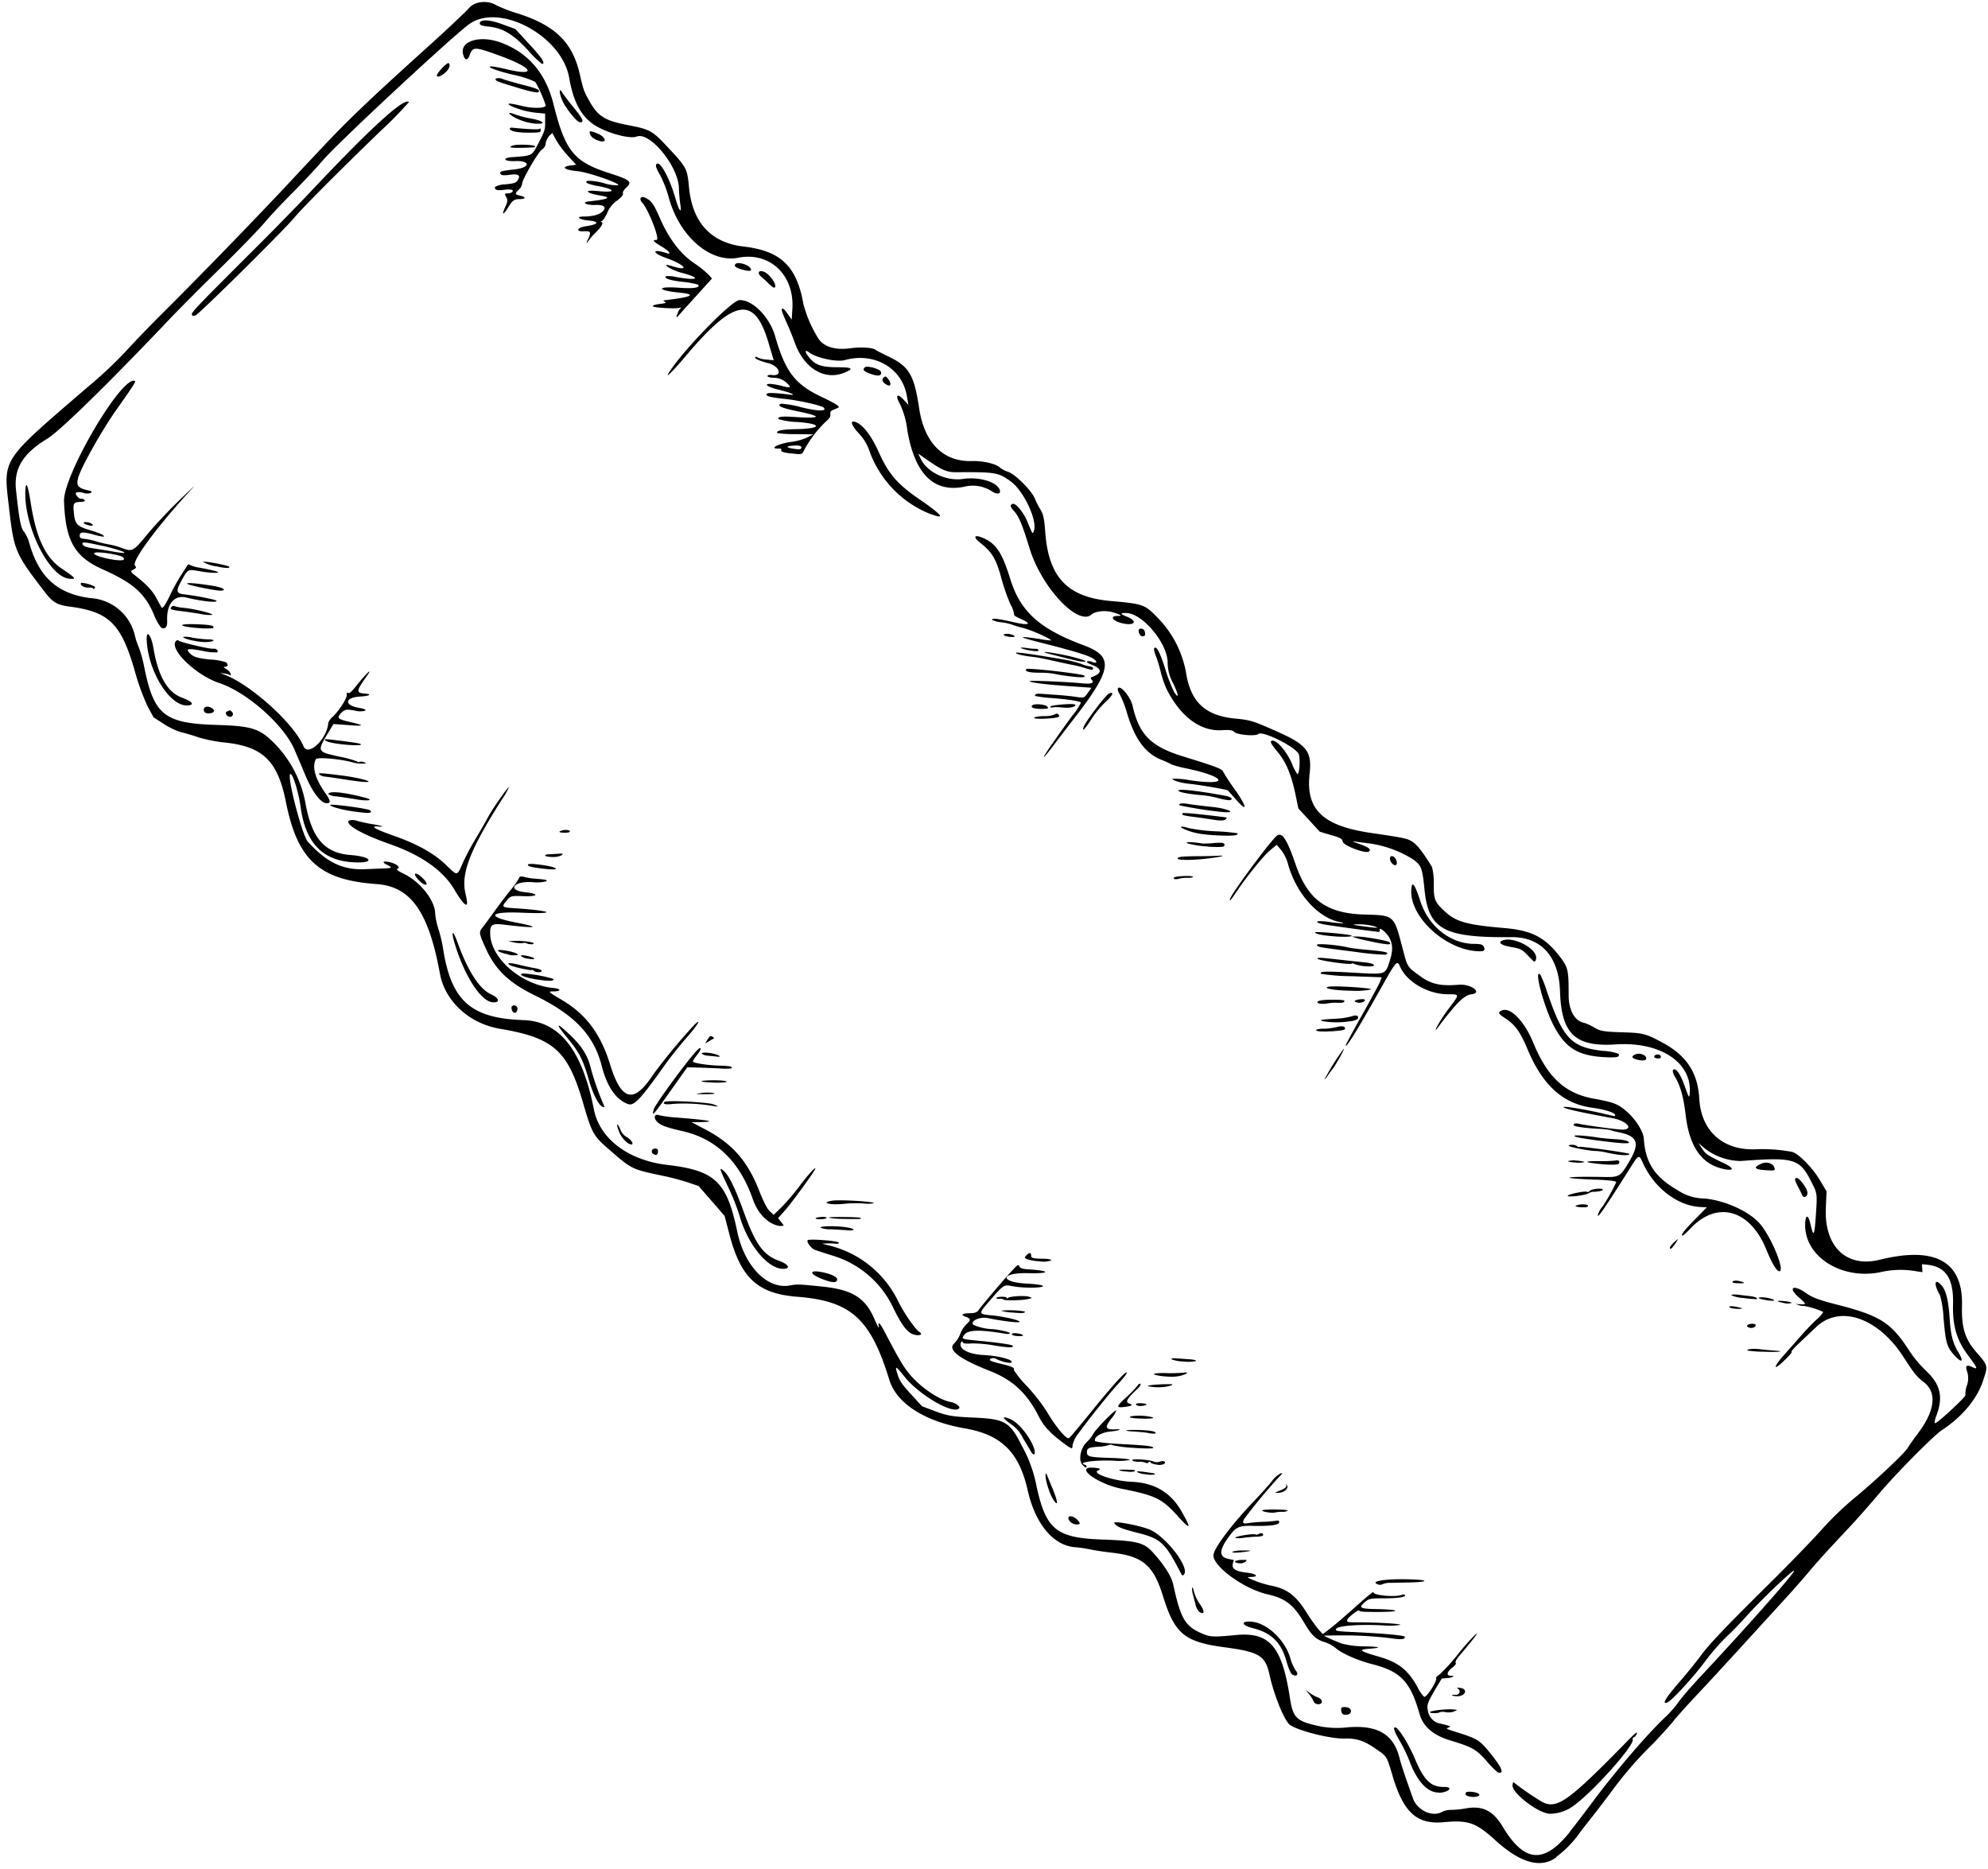 <?xml version="1.0" encoding="UTF-8"?>
<!DOCTYPE svg PUBLIC '-//W3C//DTD SVG 1.0//EN'
          'http://www.w3.org/TR/2001/REC-SVG-20010904/DTD/svg10.dtd'>
<svg height="472.0" preserveAspectRatio="xMidYMid meet" version="1.0" viewBox="-1.7 -0.5 502.1 472.0" width="502.1" xmlns="http://www.w3.org/2000/svg" xmlns:xlink="http://www.w3.org/1999/xlink" zoomAndPan="magnify"
><g data-name="Layer 2"
  ><g
    ><g id="change1_1"
      ><path d="M391.38,468.52c-3.91,2.9-9.1,1.45-15.45-4.34-4.86-4.43-6.81-5.11-13-4.53-6.73.64-10.14-2.43-12.87-11.56-1.54-5.17-1.41-4.95-4-6.77-3.1-2.21-5.06-2.88-8.14-2.79-3.8.12-12.73-2.22-14.1-3.69s-3.79-7.44-4.86-12.32-2.5-5.83-11.1-7c-10.37-1.36-12.84-3.37-15.78-12.81-2.47-8-5.13-10.23-13.07-11.13-1.85-.21-4.26-.57-5.35-.81a31.61,31.61,0,0,0-3.76-.55c-5.54-.38-10.12-5.86-12.05-14.42-2.17-9.61-6.65-14-15.88-15.6-10.14-1.75-17.22-6.3-19.05-12.23-4.75-15.48-9.69-19.93-23.23-21-10-.77-14.28-4.72-17.17-15.77l-1.21-4.65-3.33-3.83L174.74,299l-2.69-.91a63.93,63.93,0,0,0-6.24-1.65c-8.08-1.7-7.84-1.58-13.95-6.9-3.69-3.22-4.09-3.95-6.26-11.42-3.89-13.35-7.44-16.53-21-18.82-7.77-1.31-13.91-6.94-15.19-13.94-2.87-15.65-7.36-22-16-22.61-14.35-1-19.93-6-22.86-20.54C68.47,191.61,64.69,188,55,187a37.69,37.69,0,0,1-6.51-1.28C47,185.2,45,184.62,44,184.39a18.12,18.12,0,0,1-4.34-2.08l-2.57-1.67L35.64,178a58.13,58.13,0,0,1-3.38-9.36C28.87,157,25.82,154,16,152.7c-3.24-.42-4.37-1.07-6.34-3.64-7.55-9.82-7.84-10.5-9.07-21.25-1.46-12.75-2.25-11.52,19.77-30.5a107.55,107.55,0,0,0,9.83-9.21c1.51-1.7,5.74-6.09,9.4-9.75C49.17,68.82,63,54.56,71.39,45.59c1.8-1.94,5.84-6.25,9-9.59,6-6.37,12.12-12.21,26.49-25.15C111.6,6.58,116,2.41,116.7,1.6c1.45-1.78,4.78-2.14,7-.75a37.26,37.26,0,0,0,5.43,2.07c9.35,3,13.74,7.24,15.58,15.21.93,4,1,4.32,2.42,6.83,2.15,3.91,3.93,5,9.68,6.12s6.16,1.29,10.58,6.06,4.47,5,4.94,9.75c.86,8.84,5.56,13.91,13.79,14.87,9.38,1.1,13.38,4.94,15.08,14.45A31.15,31.15,0,0,0,205,85c1.39,2.1,4.32,3,8.22,2.43,2.66-.36,5.74-.13,6.31.48.07.08,1.61.87,3.42,1.75,5,2.42,6.25,4.66,7.5,12.94,1.31,8.76,6.1,13.55,13.32,13.33,2.87-.09,6.24.72,7.17,1.72a6.89,6.89,0,0,0,2,1c1.91.69,6.05,4.89,6.79,6.89a18.16,18.16,0,0,0,1.34,2.62c.71,1.13,1,2.43,1.2,5.42.78,11.61,5.52,16.7,16.48,17.68,8.21.73,8.62.87,11.7,4a26.48,26.48,0,0,1,7.43,14.27c1.2,7.32,4.85,10.69,12.39,11.43,3.9.38,4.51.57,10.79,3.37,7.36,3.28,8.63,5,8,10.62-1,9,3.3,13.11,15.58,14.9,8.89,1.3,9.45,1.43,10.86,2.57,1.09.88,2.56,2.86,4.46,6a14,14,0,0,1,.45,4.26c0,4,.22,4.55,2.72,6.9,2.88,2.7,5.53,3.46,15.05,4.27,7,.6,10.31,2.31,14.16,7.32,2,2.61,2.16,3.32,2.14,9.6,0,3.77,1.49,6.52,3.84,7a11.87,11.87,0,0,1,2.71,1.25c1.5.89,2.45,1,6.78,1.16,5.44.14,6.21.33,10.59,2.73,5.93,3.24,8.71,7.54,9.08,14.05.47,8.14,5.94,13.07,14.17,12.77a40.46,40.46,0,0,1,9.3.66c1.6.42,5.19,4.06,7,7.15l1.67,2.8-.18,4.28c-.41,9.7,5.22,15.09,13.62,13,14-3.47,21.05.43,20.77,11.54-.15,5.64.75,8.51,3.7,11.89s2.88,3.3,1.62,7.13c-1.52,4.6-5.28,9.12-10.4,12.47-2.15,1.42-11.87,11.25-15.94,16.13-2,2.36-5.22,6.05-7.24,8.2-6,6.36-8.82,9.52-10.58,11.65-.91,1.11-3.17,3.67-5,5.7s-6.52,7.13-10.36,11.35-9.36,10.22-12.29,13.33-5.76,6.28-6.3,7-2.95,3.42-5.34,5.91a94.4,94.4,0,0,0-10.56,12.22c-1.92,2.56-4.34,5.69-5.38,7s-2.22,2.8-2.62,3.41a27.07,27.07,0,0,1-5.78,5.87Zm3.39-6.45c1.3-1.63,3.88-5,5.73-7.49,5.95-8,14.25-17.65,18.78-21.82a27.71,27.71,0,0,0,3-3.51c.85-1.17,3.19-3.89,5.21-6.05,11-11.75,22.13-24.26,23.78-26.71,1.48-2.19-8,6.76-12.33,11.65-1.22,1.37-3.29,3.48-4.6,4.69a56.83,56.83,0,0,0-5.42,6.26c-3.16,4.21-8.39,9.88-9.52,10.33-1.44.57-.49-1.05,3-5.09,2-2.29,4.42-5.33,5.47-6.74,2.2-3,6.5-7.49,17.46-18.33,4.34-4.28,10-10.12,12.63-13a79.29,79.29,0,0,1,8.73-8.49c5.3-4.37,12.73-11.36,13.45-12.65.32-.57,1.42-2.13,2.44-3.48,4.44-5.8,5-10.45,1.67-13.06-1.92-1.49-2.41-2.1-5.24-6.47-6.41-9.89-16-13.18-22-7.51l-4.55,4.31c-1.18,1.12-1.92,2-1.65,1.95s-.59,1-1.93,2.26c-3,2.89-2.71,1.54.42-1.92,1-1.14,2.73-3.08,3.8-4.31s2.82-3.07,3.9-4.08a8.35,8.35,0,0,0,1.8-2,20.11,20.11,0,0,0-5.05-1.56c-.11.1-.59,0-1.08-.14l-.87-.32,1.15.07c1.66.1,1.63,0-.37-1.79-2.89-2.53-1.26-3.3,2-.94,1.42,1,3,1.63,7.89,2.88,10.67,2.75,13.41,4.48,17.9,11.35a29,29,0,0,0,4.45,5.37c3.65,3.47,4.33,6.64,2.47,11.46-.34.89-.46,1.66-.27,1.71.47.14,8-6.81,7.68-7.12a5.88,5.88,0,0,1,.36-2.36,5.59,5.59,0,0,0,.12-3.41c-.59-1.63-.24-2,1.28-1.28s1.33.3-1.22-3.14c-2.78-3.77-3.81-7.33-3.67-12.74.16-6.59-1.85-9.56-6.76-10l-1.09-.1.06,1,.07,1-1.35-.18a22.58,22.58,0,0,0-9.41.22c-9.89,1.94-19.2-4.13-18.86-12.3.1-2.43.78-2.31,1.36.24.77,3.34,1,2.91,1.36-2.75.33-5,.32-5.09-1.06-7.83-3.08-6.11-4.28-6.48-18-5.46a15.28,15.28,0,0,1-8.88-3.06l-1.76-1.5.93,1.41c.94,1.45,1.3,1.68,5.65,3.77,2.53,1.21,2.46,1.95-.14,1.41-5.57-1.15-8.7-5.57-9.65-13.64-.52-4.42-1.29-7.26-2.57-9.43-.61-1-.82-1.76-.58-2,.64-.59,1.83,1.07,2.86,4,1.14,3.21,1.21,3.3,1.32,1.8.55-7.67-7.5-12.95-18.64-12.21-10.33.68-13.78-2.61-14.13-13.47-.29-8.73-4.78-13.7-12.31-13.62-16.92.19-20.88-1.95-21.89-11.82-.58-5.72-.8-6.29-2.93-7.83a28.27,28.27,0,0,0-10.91-4c-1.63-.2-3.45-.44-4-.54s-.06.17,1.17.59q3.75,1.27,2.57,2c-.93.56-6.38-1.51-6.56-2.5-.14-.72-.56-1-3-1.68l-2.81-.84-2.7-2.94-2.71-2.94-.64-3.12c-1.11-5.38-2.41-8.54-4.64-11.2-1.39-1.66-1.85-2.43-1.6-2.66.92-.85,3.79,2.25,5.3,5.75a10.64,10.64,0,0,0,1.34,2.57c.56,0,.79-4.3.27-5.18-1.13-1.93-9.24-5.89-10.16-4.95-.65.65-5.62.18-6.12-.58-.25-.38-1.23-.51-2.86-.39-5,.36-9.57-2.58-13.08-8.41-1.4-2.33-1.93-3.71-2.93-7.68a30.25,30.25,0,0,0-1-3c-.3-.76-.42-1.5-.26-1.65.59-.54,1.42,1.07,2.81,5.41a38,38,0,0,0,2.2,5.7c1.31,2,1.12.62-.28-2.26a10.91,10.91,0,0,1-1.37-5.33c-.12-4.83-6.28-12.19-10.34-12.36-1.71-.07-1.72.21,0,.89,2.92,1.17,2.07,2.44-1.13,1.69-2.61-.62-3.27-1.94-.92-1.85,1.13,0,.17-.5-1.78-1-1.71-.45-4.12-.15-5,.61-3.37,3.1-12.66-6.76-15.68-16.64-1.91-6.22-2.72-8.13-4.06-9.6-.89-1-.95-1.38-.23-1.66s2.66,2,3.65,4.32c1.45,3.5,1.39,3.42,1.73,2.45.91-2.6-2.62-10.12-5.84-12.43s-3.79-2.4-13.88-2.34c-2.34,0-3.59-.54-7.67-3.41l-1.86-1.3.77,1.53c1.65,3.26,6.45,5.48,10.54,4.88s8.49.72,9.26,2.67c.45,1.13-.54,1.36-1.94.46a8.79,8.79,0,0,0-7-1.16q-11.56,2.32-14.37-14.33a21.09,21.09,0,0,0-1.81-6.48c-1.31-2.27-.78-3,.9-1.15l1.2,1.29-.42-2.37c-1.25-7-8.27-11-15.63-8.95-2,.56-7.08-.5-9-1.91-1.33-1-1.15,0,.28,1.6s3,2.12,6.88,2.12,4.16.39,1.63,1.4c-4.94,2-10.09-1.14-12.39-7.46-.48-1.31-1.19-3.09-1.58-4-1.69-3.75-2-4.67-1.65-4.74s.84.57,1.4,1.36l1,1.43.16-2.66C199,69,192.77,63,184.72,64.59c-7,1.36-14.8-5.36-17.48-15.12A30.29,30.29,0,0,0,165.17,44c-1.22-2.15-1.42-2.75-1-3.11.86-.8,3.27,3.64,4.7,8.63.93,3.26,1.68,4.21,1.25,1.58a40,40,0,0,1-.35-4.12c-.17-5.55-7.35-14.28-10.66-13-1.93.77-8.66-1.25-11.4-3.42-3-2.34-4.7-5.88-5.66-11.46C140.22,8.69,124.81.24,117,5.45,113.4,7.88,83.85,35.33,79.93,39.9c-1.79,2.09-5.15,5.67-7.47,8s-5.52,5.67-7.1,7.55-6.8,7.25-11.58,11.93-10.4,10.34-12.5,12.55c-15.45,16.28-27.87,28.42-31,30.33-6.19,3.75-8.51,7.53-7.94,12.93.79,7.44,1.22,9.67,2,10.55a8.52,8.52,0,0,1,1.34,2.82c2.44,8.76,7.22,13,15.69,14a12.24,12.24,0,0,1,11,9.44,18.69,18.69,0,0,0,1,3,33.31,33.31,0,0,1,1.41,5.22c2.42,11.82,5.09,13.94,18.05,14.34,9,.27,10.95.88,14.56,4.44a29,29,0,0,1,8.14,15.78c1.66,8.58,4.85,12.15,11.35,12.64,5.42.42,6.2,2.1.85,1.84-7.93-.37-12.27-4.86-13.51-14-.49-3.61-1.93-8.29-2.56-8.31-1.08-.05,2.91,15.47,4.4,17.11,4.73,5.22,8.78,7.17,14.43,6.94l5.19-.22c1.67-.06,1.72-.22.27-.94s-.66-1,1-.56,2.52,1.29,1.74,1.6c-.41.17,0,.5,1.83,1.4,4,2,7.6,6.62,7.68,9.79a17.53,17.53,0,0,0,.85,4.07A37.1,37.1,0,0,1,110.2,239c2.07,13.29,7,17.65,20.36,18.11,9.09.31,14.8,7.58,17.74,22.56,1.45,7.39,8.67,12.85,18.51,14,12.12,1.42,15.05,4.2,17.69,16.82,1.85,8.82,7.6,14.69,13.33,13.62,1.81-.34,2.16-.33,8.06.28,7.67.79,10.87,2.76,13.23,8.13,1,2.28,1.27,2.72,1.09,1.76-.21-1.16.37-.63,1.36,1.25,4.19,8,5.22,9.68,7.17,11.79,2.77,3,7,5.74,9.55,6.2,1.43.26,2.71,1.22,2.21,1.67-1.62,1.5-10.08-3.46-13.72-8-2.3-2.89-2.57-3-1.72-.41.49,1.5,1.09,2.36,3.36,4.84l2.75,3,3.45,1.3c2.94,1.1,4.34,1.33,9.39,1.55,8.08.35,9.29,1,12.33,7.06A34.12,34.12,0,0,1,260.13,375c2.37,10.71,5,12.85,16.27,13.26,9,.33,10.76.75,13,3.18,2.88,3.16,4.77,6.12,5.22,8.2,1.9,8.73,3,10.58,7.46,12.45,1.95.81,2.73.84,8.41.3,8.43-.81,11.6,2.87,13.58,15.78.81,5.25,1.62,6,7.81,7.32a23.52,23.52,0,0,0,6.44.24c7.87-.74,12,1.67,13.49,7.86.24,1,1,3.35,1.63,5.15s1.41,4,1.69,4.8c1,3,4.76,4.88,7.26,3.57a5.16,5.16,0,0,1,2.33-.57,22.45,22.45,0,0,0,3.9-.39c4.14-.71,6.8.62,9.18,4.59,5.49,9.15,10.45,9.56,17,1.37Zm.37-6.15a10.13,10.13,0,0,1-5.54,1.6c-3-.27-9.46-5.26-9.29-7.18.05-.54.18-.89.28-.77a66.65,66.65,0,0,0,7.43,5.09c3.66,1.68,6.62-.47,21.33-15.52,1.95-2,2.53-2.46,2.37-1.89a1.58,1.58,0,0,1-.72.95c-.28.11-.44.36-.35.55C411.29,440.18,399.79,452.93,395.14,455.92Zm96.8-114.14c-1.92-2.08-2.24-3.19-2.77-9.5a26.11,26.11,0,0,0-.89-5.7c-1.65-2.81-1.41-4.46.37-2.52,1.14,1.25,1.78,3.87,2.08,8.53.27,4.08.76,6,2.13,8.29,1.5,2.5,1,3-.92.9ZM370,453.27c-1.31-.21-1.67-.44-1.53-1s2.84-.3,3.4.31c.38.41-.8.83-1.87.66Zm6.6-6.19a21.39,21.39,0,0,1-2.79-2.82c-2.73-3.06-3.55-3.52-9.36-5.3-4.21-1.29-6.71-3.46-7.61-6.62-2.31-8.11-4.73-10.7-11.69-12.52-4-1-8-2.8-9.54-4.17a9.09,9.09,0,0,0-2.91-1.53c-2.1-.65-3.16-1.67-5.11-5-2.62-4.4-4.68-6-9.13-7-6-1.37-14-7.18-13.68-10,.18-1.77,4.81-7.88,10.36-13.68,1.48-1.54,3.41-3.69,4.3-4.77a6.72,6.72,0,0,1,2.32-2.11c.55-.12.5,0-.25.73a137.53,137.53,0,0,0-9,10.82c-.51,1.05-.26,1.26,1.17,1a34.21,34.21,0,0,1,3.69-.31,26.15,26.15,0,0,0,3.26-.27c.54-.12.75,0,.74.39,0,.68-2.22,1-6.62.9-3.5-.07-4.23.25-5.93,2.54-2.67,3.58-2.74,5.28-.25,5.81l1.35.28-.24.86c-.37,1.34.66,2,3.45,2.32,2.44.25,3.31,1.07,1.15,1.09-.54,0-.89.09-.8.19a26.51,26.51,0,0,0,5.57,1.95c4.24.79,6.5,2.46,9.22,6.81a42.88,42.88,0,0,0,3,4.25l1.11,1.24,1.92-1.45c1.06-.8,4-3.34,6.58-5.65,2.72-2.45,4.52-3.9,4.32-3.48-.35.75,5.48,1.31,7.06.69a.88.88,0,0,1,.88,0c.48.51-1.84.87-5.49.85-3.19,0-3.64.07-4.69,1-1.61,1.46-1.23,1.65,3.58,1.73,2.31.05,4.18.23,4.18.41s-1.74.37-7.21.28c-1.07,0-1.94-.15-1.93-.3,0-.49-2.79,1.64-3,2.28s.18.65,2.18.66c5.42,0,11.53.37,11.21.65a18.17,18.17,0,0,1-4.53.11c-6-.28-11,.09-11.64.85-.44.53.14.66,3.93.83,8,.37,13.3.85,13.38,1.22.12.66-.92.77-3.59.35a101.36,101.36,0,0,0-13.76-.7c-1.53,0-2.9.06-3,.05-.37,0,2.46,1.25,4.39,2a23.12,23.12,0,0,0,5.62.71c4.15.07,4.78.35,1.35.6-2.93.21-2.47.59,2.41,2s7.33,3.27,9.76,7.65A9.22,9.22,0,0,0,358,428c.66.18,3.43-4.21,3-4.71-.11-.13.27-.53.84-.91a44.72,44.72,0,0,0,4.69-5.15,54.82,54.82,0,0,1,4.54-5.1c.79-.56-.72,1.42-4.39,5.75-.57.68-.89,1.35-.72,1.54s-.09.63-.91,1.25c-1.38,1.05-1.5,2.08-.22,2,.42,0,.64.06.48.22a3.82,3.82,0,0,1-1.58.38l-1.29.11L361,425.74c-2.19,3.78-2.36,4.25-2.07,5.72a3.87,3.87,0,0,0,2.58,3.16c3.09.71,3.39.84,2.72,1.1-.84.34-1,.27,2.7,1.43,4.5,1.44,5.18,1.89,7.76,5.08,3,3.7,3.64,5.33,1.93,4.85Zm-14.89,5.08c-2.86.07-5.48-2.76-7.45-8a36.13,36.13,0,0,0-2.15-4.54c-1.76-3-2.12-4.13-1.29-3.86s3.3,4.22,4.89,8c2.3,5.41,4,7,7.32,7a2.46,2.46,0,0,1,1.25.22c.48.52-1,1.21-2.57,1.25Zm3.69-20.4a4.73,4.73,0,0,1-2,.11,2.87,2.87,0,0,0-1.43,0c-.4.33-2.54.34-2.52,0s3.82-.84,5.68-.7c1.42.11,1.43.13.26.57Zm.7-3.92c-1.37-.1-1.46-.41-.1-.36a.84.84,0,0,0,.43-1.61c-.32-.17-.05-.23.61-.14C369.26,426,368.38,428,366.09,427.84Zm77.61-87a28,28,0,0,1-4.05-.29c-.34-.36,1.45-.55,3.17-.33,1,.13,2.56.27,3.47.33C449.57,340.74,447.53,341,443.7,340.84ZM338.1,432.53a.91.91,0,0,1-1-.82c-.25-1,0-1.2,1.16-1.1,1.75.16,1.62,2-.14,1.92Zm110.74-104c-2.19-.39-2-.69.32-.44,1,.1,1.74.31,1.58.46a3.71,3.71,0,0,1-1.9,0Zm-8.43,6.3c-1.13-.15-1.15-.82,0-1a1.93,1.93,0,0,1,1.24.12C442,334.37,441.19,334.93,440.41,334.83Zm4.13-7c-2-.3-2.67-.66-1.46-.72s3.31.46,3.3.76c0,.14-.84.12-1.84,0Zm-113.64,102A1.3,1.3,0,0,1,330,429a8,8,0,0,0-1.11-1.74l-.82-1,1.06.78a9.57,9.57,0,0,0,1.93,1.07c1.58.54,1.41,2-.2,1.72ZM438.72,327.28a8.49,8.49,0,0,1-3.17-.71c0-.17.77-.23,1.7-.12l3.05.36c1.26.15,2,.48,1.71.76a23.59,23.59,0,0,1-3.29-.29ZM436.8,330c-1.32-.06-2.26-.48-1.43-.64.49-.09,3.09.43,2.92.59a5.76,5.76,0,0,1-1.49.05Zm10.73-9.53c-.65-.19-1.81-2.2-3.12-5.43-4.08-10.05-12.3-12.43-19-5.48-1.75,1.82-2.31,2.25-2.3,1.8s1.28-1.89,3.14-3.78l3.14-3.2-1.61-.08c-5.65-.27-11.46-4.62-14.37-10.76-1.29-2.73-1-2.88-4.16,2.13-4.54,7.18-7,10.88-7.32,10.87s.51-1.76,1.07-2.28a48.44,48.44,0,0,0,3.48-6.17c.12-.36-1.71-.59-5.95-.73-3.36-.12-6-.33-5.85-.47s2.37-.29,8.7-.17c3.94.07,4.16-.07,6.51-4.08,2.58-4.39,2-6.18-2.38-7.13a21.2,21.2,0,0,1-2.61-.67,25.35,25.35,0,0,0-3.16-.3c-3.26-.19-5.62-.53-5.93-.86s.32-.63,1.25-.4c1.38.34,8.15,1.28,10.53,1.46,3.61.27,1.87-2.16-2.07-2.88-8.06-1.47-12.15-2.39-12.32-2.76s5.51.54,10.48,1.72c2.7.64,2.55.63,2.56.28,0-.59-2.53-1.42-5.75-1.86-7.46-1-12.6-5.68-16.45-14.92-1.73-4.16-3.06-6-5.34-7.52-2.05-1.34-2.19-1.6-1.11-2.11,2.14-1,5.7,2.63,7.95,8.1,3.62,8.78,8,12.82,15.28,14.15,5.07.92,6.14,1.34,8.34,3.25s4.2,5,4.32,6.88c.4,6.07,2.76,9.67,8.55,13a12.25,12.25,0,0,0,6.63,2.08c5,.4,11.1,3.08,13.93,6.15C445.69,311.72,449.48,321.05,447.53,320.51Zm-93.09,78.64-5,.1a4.36,4.36,0,0,0-2,.37,1.48,1.48,0,0,1-1.3-.05c-2-.85,3.29-1.48,9.62-1.14,3.61.19,2.8.62-1.34.72Zm82.94-75.57c-1.4,0-1.77-.15-1.35-.53a3,3,0,0,1,1.58,0C439.22,323.43,439.15,323.59,437.38,323.58Zm-112.6,98.9c-.47-.27-1-1.45-1.63-3.64-1.34-4.65-3.82-7-8.55-8.18-2.8-.69-2.93-1.83-.18-1.6,3.84.32,8.37,4.55,9.73,9.08a11.53,11.53,0,0,0,1.44,3.3c.8.87.22,1.62-.81,1Zm128.7-121.15c-.2-.44-.7-1.43-1.11-2.21-.9-1.7-.93-2.28-.1-2.05.66.18,2.16,2.21,2.48,3.34S453.93,302.33,453.48,301.33Zm-9-6.28c-3.1-.15-3.53-.69-1.3-1.66,1.34-.58,2.9-.11,3.27,1,.25.74.13.78-2,.68Zm-24.43,19.62c0-.23.45-.88,1.09-1.44,1.1-1,1.13-1,.54-.06C420.78,314.59,420.17,315.15,420.07,314.67ZM301.24,406.6a4,4,0,0,1-1-1.94c-.22-.84-.52-2-.68-2.63a4.23,4.23,0,0,1-.16-1.58c.08-.26.28.2.46,1a10.79,10.79,0,0,0,1.53,3.2c1.22,1.71,1.16,2.73-.12,1.92Zm10.19-12.32c-1.89-.17-1.47-.8.58-.87,1.24,0,1.35,0,.87.45a2.16,2.16,0,0,1-1.45.42Zm1-2.87c-2,.26-3.16.22-2.81-.08a8.33,8.33,0,0,1,2.47-.29C314.64,391,314.76,391.11,312.47,391.41Zm3.16-3.85c-.78,0-2.28.15-3.35.29s-1.94.12-1.93-.05c0-.36,4.8-1.11,5.08-.8.11.11.49.05.86-.15s.8-.23.95-.06c.44.47-.1.73-1.61.77Zm6.6-6.29a8,8,0,0,0-1.82.17c-.89.23-3.6-.23-3.24-.55s6.74-.24,6.39.1A2.17,2.17,0,0,1,322.23,381.27Zm-.93-4.78c-1,0-1.08,0-.49-.25,2.07-.82,2.6-1.2,2.37-1.7-.14-.3-.08-.3.17,0,.58.76-.61,1.88-2.05,1.93Zm76.22-72.14c-.84-.05-1.4-.21-1.24-.36a4.62,4.62,0,0,1,3-.2c.43.46-.19.66-1.73.56Zm4.54-4a8.07,8.07,0,0,1-1.38.11,2.72,2.72,0,0,0-1.14.39c-1,.54-5.26,1.05-5.25.63s4.61-1.32,4.89-1c.11.12.43,0,.72-.27.57-.53,3.27-.77,3.25-.29,0,.16-.5.36-1.09.45ZM296.55,396.79c-4-7.76-5-8.72-11.14-10.26-3.92-1-5.14-1.5-5.67-2.43-.36-.64,6,.53,8.79,1.6,4,1.56,10.21,9.48,8.85,11.32-.34.47-.49.43-.83-.23ZM402.82,293.48c-4.63-.44-4.83-.8-.41-.77a32.34,32.34,0,0,0,3.88-.14c.89-.19,1.27.2.82.84C406.94,293.65,405,293.68,402.82,293.48Zm5.06-2.3a29.25,29.25,0,0,1-3.59-.58,15.74,15.74,0,0,0-3.06-.45c-1.37,0-6.36-.93-6.69-1.28-.13-.15.21-.27.76-.27a2.12,2.12,0,0,1,1.33.35c.19.2.44.27.57.15s8.42.93,12,1.62c1.35.25.42.58-1.31.46Zm-3.52-3.36c-6.19-.77-8.42-1.16-8.4-1.47s3.33,0,6,.42c.9.14,2.93.33,4.52.42,1.81.11,3,.39,3.23.75S408.48,288.33,404.36,287.82ZM295.84,382.43c-4.14-4.54-5.62-5.26-14.36-7-6.15-1.25-12-5.69-6.93-5.29,1.53.12,1.92.36,1.12.68-1.86.73,3.89,2.68,8.51,2.88,5.68.24,9.82,2.7,12.51,7.42,2.6,4.55,2.38,4.89-.85,1.34Zm100.32-89.36c-1.13-.06-1.93-.23-1.78-.37a5.93,5.93,0,0,1,2.29-.1c1.1.09,1.9.26,1.78.37A7.06,7.06,0,0,1,396.16,293.07Zm20.65-26.3c-.4-.06-.72-.24-.72-.41,0-.54,1.13-.79,1.53-.35s.11.88-.81.76Zm-4.52.43c-1.51-.29-2-.67-1.51-1.14a2.49,2.49,0,0,1,3,.08C414.55,267,413.91,267.51,412.29,267.2Zm-9.15-.76c-6.35-.43-9.38-2.31-12.26-7.61-2.6-4.8-5.37-15.16-3.51-13.14a28.58,28.58,0,0,1,1.62,4.14c4.1,12,6.12,14.17,14.32,15.06a12.52,12.52,0,0,1,3.79.74c.39.87-.47,1-4,.81ZM287.57,371.77a4.66,4.66,0,0,1-2.12-.57c0-.24.61-.19,3.94.29.45.07.71.23.57.35A6.37,6.37,0,0,1,287.57,371.77Zm2.87-2.42c-.81-.1-1.51-.36-1.55-.57s-.27-.22-.5,0-.53.27-.66.13a4.4,4.4,0,0,0-1.86-.27c-.89,0-1.61-.2-1.6-.42,0-.43,4.51-.11,5.44.39a2.25,2.25,0,0,0,1.5,0c1-.34,1.71,0,1.09.59a3.21,3.21,0,0,1-1.86.16Zm-20.84,15c-1.44-.37-2.08-2.2-.67-1.92,1,.19,2.37,1.57,2,1.93a2,2,0,0,1-1.3,0Zm13.21-13.23c-2.44-.26-2.44-.56,0-.49,2.2.06,2.34.1,2,.45a5,5,0,0,1-2,0Zm1.91-6a31.38,31.38,0,0,1-5.38-.66.89.89,0,0,0-.88-.07,9,9,0,0,1-2.64.43c-2.53.18-3,.4-3,1.38,0,1.14.54,1.29,5.88,1.46,2.91.09,5.14.32,4.94.51a14.42,14.42,0,0,1-4.09.19c-5.09-.2-9.38.45-7.12,1.08a.44.44,0,0,1,.27.54c-.08.25-.48,0-1-.55-1.12-1.22-.5-4.32,1.18-5.87a8.16,8.16,0,0,0,1.5-1.9c.63-1.27,6-6.73,5.82-5.88a6.81,6.81,0,0,1-1.09,1.81c-1.93,2.41-1.71,3,1.06,2.85,1.86-.09.62.37-1.53.57s-4.14,1.42-3.77,2.36c.1.25,2.85.6,6.12.77,6.9.35,8.6.55,8.59,1,0,.18-2.17.18-4.81,0Zm3.78-3.73a36.34,36.34,0,0,0-3.67-.38c-3.21-.16-2.57-.48.81-.4,3.09.07,4.58.34,4.56.82,0,.14-.77.12-1.7,0Zm-2-3.66c-3.15-.06-3.93-.56-1.12-.72,1.75-.1,4.52.32,4.19.62A15.35,15.35,0,0,1,286.54,357.72Zm-22.25,20.34c-.88-1.38-2-5-1.87-6.06.05-.38.16-.53.23-.33s.77,1.89,1.53,3.73c1.43,3.44,1.48,4.81.11,2.66Zm31.34-31c-1.79.3-6.28-.23-5.79-.68a16.36,16.36,0,0,1,3.29-.13,39.13,39.13,0,0,0,4.19-.13c.71-.11,1,0,.7.22a7.1,7.1,0,0,1-2.39.72Zm-2.6,2.58a12.81,12.81,0,0,1-4.71-.09c-.65-.23,3-.56,5.58-.51C294.87,349,294.31,349.43,293,349.63Zm4.28-6.34a9,9,0,0,1-3.09-.55c-.18-.19.36-.3,1.19-.24l3.42.24c1,.07,1.75.27,1.56.44a9,9,0,0,1-3.08.11Zm-10.79,11.25c-.59,0-1.16-.13-1.27-.36s.4-.4,1.36-.34C288.31,353.94,288.24,354.43,286.52,354.54Zm-4,.21c-2.39.3-2.36,0,.29-2.44a28.4,28.4,0,0,0,2.83-2.92c.27-.43.57-.6.74-.42s-.25.79-1.05,1.52c-2.28,2.11-2.82,3.06-1.91,3.37,1.17.41.93.65-.9.89ZM268.39,365c-4.51-3.21-6.3-5-7.74-7.82-3-5.94-6.64-9.26-12.47-11.53-7.61-3-10.62-5.29-8.89-6.89a6.92,6.92,0,0,0,1.54-2.42,7.16,7.16,0,0,1,1.6-2.48c1.13-1,1.08-1.39-.25-1.85s-.88-.85,1-.89c1.37,0,1.92-.23,2.31-.83.63-.95,5.71-6.95,8.19-9.66,1.65-1.8,1.84-1.92,2.07-1.35s1,.68,2.62.79c5.42.36,5.13,1.09-.37.94-7-.19-7.39,2.26-.4,2.63,2.34.12,4.2.41,4.14.64-.14.51-5.27.53-7.81,0-2.11-.41-2.13-.4-5.76,3.8-2.8,3.24-2.8,3.26.59,3.58,3,.28,7.09,1.22,7.07,1.63s-5.36-.35-8-.93c-2-.45-4.59.73-3.71,1.69a13.32,13.32,0,0,0,4.49,1.08c1.41,0,4.76.76,4.75,1s-.53.28-1.17.17c-6.71-1.11-9.5-1-10.4.35-.68,1-.68,1,3.41,1.4,4.67.42,8.54,1,8.78,1.22.58.62-.71.62-4.52,0a30.85,30.85,0,0,0-6-.51c-1.05.12-1.92,0-2-.28s-.28-.3-.43,0c-.78,1.57,1.71,3,5.71,3.2,3.79.22,7.27,1.11,7.08,1.81-.13.45-2.61-.1-4.07-.9a1.44,1.44,0,0,0-1.2,0c-.74.4,0,.71,3.42,1.53,1.9.44,2.79.94,2.37,1.32a26.45,26.45,0,0,0,3.32,4.09,47.36,47.36,0,0,1,4.92,6.26c2.51,4.25,5.17,7.4,5.76,6.83s1.82-2,7-8.38c4.59-5.59,7.25-8.46,7.55-8.14.13.14-.81,1.39-2.09,2.76-2.16,2.32-7.27,8.69-10.26,12.79a7.47,7.47,0,0,0-1.34,2.76c-.08,1-.09,1-.77.52Zm-9.66,1.11c-.3-.48-1.18-2-2-3.33a9,9,0,0,0-3.19-3.71c-2.25-1.61-2.25-2.14,0-1.17,2,.85,4.85,4.39,5.86,7.16.58,1.61.11,2.33-.7,1.05ZM385.62,242.22c-.12-.1-.86-.84-1.65-1.65-1.27-1.32-1.72-1.53-4.05-1.93-2.72-.47-3.55-1.29-1.77-1.76,2.78-.71,8,2.09,8.13,4.36,0,.77-.3,1.27-.66,1Zm-24.43,16.6a38.81,38.81,0,0,1,2.9-4.47c3-4,3-3.73-.38-3.78-4.84-.09-10-3.1-11.72-6.79-.87-1.93-.83-2-5.33,6-5.59,9.93-8.19,14.13-8.51,13.78-.07-.08,1.78-3.52,4.11-7.65s4.41-8,4.63-8.57l.39-1.05-7.5-.27a52.69,52.69,0,0,1-7.81-.6c-.59-.64,1.16-.7,8.38-.28,8.09.47,7.83.56,9-3.14.75-2.36.73-4-.08-5.57-.73-1.4-2.68-3-2.5-2.11.07.36-.06.54-.37.5-3.26-.36-12.75-1.67-13.85-1.91-2.74-.6-1.76-1.06,1.31-.61,3.29.48,4.95.46,2.63,0-5.41-1.14-10.77-7.17-12.84-14.45a10.21,10.21,0,0,0-1.8-3.73l-1.1-1.28-1.69,1.4c-1.64,1.36-5.9,6.62-8.46,10.45-1.47,2.18-1.89,2.64-1.62,1.77.42-1.39,9.72-14,11.67-15.78,1.37-1.29,2.6.5,4.86,7.06,3.11,9,7.79,12.44,17.5,12.71,7.4.2,7.34.15,9.43,8.14,1.39,5.33,1.2,5,4.78,7.58,2.65,1.88,5,2.37,9.54,2,3.1-.24,6.09,2.05,3.16,2.42-1.85.23-3.79,2.17-8.67,8.65-.46.61-.47.53-.06-.44Zm-16.14-25.5a16.71,16.71,0,0,0-3.5-.41c-2.33,0-1.63.17,2.3.67,2.61.33,2.93.27,1.2-.26Zm26,6.36C363,239,354.46,231,354.73,224.35c.11-2.63.86-1.75,2.28,2.66,2.07,6.44,7.63,10.84,13.71,10.85,1.53,0,2.08.17,2.34.72.48,1,0,1.28-2,1.1ZM332.87,272a58.73,58.73,0,0,1,4.81-7.66c.29,0-1.82,3.8-2.88,5.19-.4.51-1,1.33-1.32,1.83s-.61.78-.61.64Zm-77.55,64.88a3.26,3.26,0,0,1-1.34-.27c-.39-.42.35-.57,1.62-.33,1.59.31,1.4.73-.28.6ZM339,257.43a21.21,21.21,0,0,1-6.66-.06c-.94-.32-.57-.39,3.61-.64a17.35,17.35,0,0,0,3.8-.6c1.17-.42,1.86-.08,1.43.71a5.17,5.17,0,0,1-2.18.59Zm-4.3,2.48c-2.9.19-4.37,0-3.89-.4a6,6,0,0,1,1.94-.23,15.63,15.63,0,0,0,3.2-.43c.83-.23,1.67-.24,1.87,0,.61.66,0,.86-3.12,1.08Zm6.76-7.2c-.55-.05-1-.23-1-.4,0-.35,2.2-.68,2.5-.37s-.55.86-1.52.77Zm-87.51,78.23a10.68,10.68,0,0,1-2.83-.47,24.4,24.4,0,0,1,5.93.2C257.42,331.1,256.52,331.18,253.92,330.94Zm86-81.26c-4.27,0-7.81-.6-6.13-1,1.28-.32,11.2.3,10.78.68a18.61,18.61,0,0,1-4.65.34Zm-82,77.87c-1.41.34-5.87.44-6.15.13a1.54,1.54,0,0,0-1.06-.2c-.43,0-.79,0-.78-.19s.6-.3,1.32-.32,1.3.1,1.29.29.15.19.34,0c.47-.43,4.28-.65,5.27-.3s.87.32-.23.58Zm78.45-74.8a11.73,11.73,0,0,0-2.9.15c-2,.34-3.42-.3-1.72-.74,1.14-.29,5.68-.26,6,0s-.27.7-1.34.55Zm6.95-9.24a10.13,10.13,0,0,1-2.84-.52c-.34-.2-.73-.26-.86-.14-.37.35-8.35-.8-8.54-1.23s.58-.32,6.95.38c1.57.18,3.82.41,5,.53C345.91,242.83,346.19,243.72,343.31,243.51Zm4.9-2.92a62.87,62.87,0,0,1-7.41-.69c-9.64-1.22-9.63-1.22-9.94-1.75s5.55,0,8,.63c.55.14,2.71.4,4.8.59,4.73.42,5.76.7,4.52,1.22Zm-87.1,77.46c-2-.11-3.63-.49-4-.91-.08-.08.16-.43.53-.78.73-.67,1.1-.53,1.06.39,0,.41.72.58,2.7.61,1.58,0,2.55.21,2.31.44A5.58,5.58,0,0,1,261.11,318.05Zm84.29-80.62c-2-.4-4.13-.88-4.69-1.08l-1-.35h1.36c1.85,0,7.76,1.06,8.13,1.45.63.68-.25.68-3.79,0ZM229.32,336.55c-1.68-.26-3.35-2.4-5.62-7.23a24.83,24.83,0,0,0-15.18-12.76c-1.94-.61-3.92-1.26-4.42-1.44-.92-.34-2.2-2.08-1.79-2.45s7.91.17,7.89.68c0,.18-.44.28-1,.21a16.1,16.1,0,0,0-2.12-.06l-1.15.06,1.49.39a26.32,26.32,0,0,1,17.65,14c1.46,3,4.37,7.23,5.44,7.91.9.58.27,1-1.22.72ZM336,236c-3.37-.21-5.56-.63-5.55-1.06,0-.23,6.07.24,8.46.64,1.91.33,0,.61-2.91.42Zm13.82-18.57c-.72-.79-.58-1.93.22-1.7s1.34,1.72.91,2.12C350.68,218.11,350.29,218,349.82,217.45ZM206.66,322.75c-4.21-1.47-4.33-2.83-.17-1.87,2.63.61,3.81,1.48,3,2.22-.34.31-1.27.2-2.83-.35Zm5.57-12.58c-.75-.06-2.58-.17-4.06-.24a6.51,6.51,0,0,1-2.68-.42c0-.41,3.58-.48,6.35-.12,2.49.33,2.81,1,.39.78Zm-.56-2.86c-2.2,0-4-.2-4-.37s7.77-.16,8,.13-.1.3-4.05.24Zm4.64-3.91a30.09,30.09,0,0,0-4.66.08c-3.63.41-6.36-.25-3.21-.77,1.93-.32,11,.23,10.51.64A8.22,8.22,0,0,1,216.31,303.4Zm-20.26,16.51c-3.85,0-8.87-6.12-10.93-13.29a56.77,56.77,0,0,0-2.64-6.78c-2.53-5.33-2.67-5.82-1.34-4.61s2.88,4.41,5.09,10.54c2.86,7.89,4.89,10.7,8.74,12.08,2.55.92,3.15,2.07,1.08,2.06ZM303.78,216.24c-3.86.51-8.08.55-8.06.08s1-.57,5.41-.61c2,0,4.21-.07,4.86-.11,2.19-.13.91.24-2.21.64Zm-98.12,91.15c-1.81.06-1.79-.45,0-.57.77-.06,1.39,0,1.38.21s-.64.33-1.41.35Zm92.64-86.21a7.24,7.24,0,0,0-2.15.21c-.6.16-1.21.18-1.35,0-.36-.39.77-.63,3.14-.68,1.08,0,1.84.09,1.68.25a2.17,2.17,0,0,1-1.32.19Zm5.15-7.91a25.14,25.14,0,0,1-5.06-.75c-1.2-.46.73-.48,3.69,0a24.72,24.72,0,0,0,2.86-.13c2.26-.19,2.93,0,2.5.82-.11.2-1.91.24-4,.1Zm2.59-2.8c-4.1-.18-6.4-.6-8.63-1.59-1.53-.68-.83-.87,1-.29a44.07,44.07,0,0,0,6.92.84,50,50,0,0,1,5.43.48c.51.55-.94.72-4.74.56Zm4.44-9.06c-1-1.12-1.93-2.17-2.1-2.33s-6.58-1.34-9.91-1.67c-2-.2-4.33-.93-4-1.26a20.91,20.91,0,0,1,4.35.38c10.1,1.48,9.41-.8-.92-3a24.66,24.66,0,0,1-3.63-.95,21.71,21.71,0,0,0-2.59-1.18c-4.14-1.67-6.77-5.25-8.76-11.91a26.34,26.34,0,0,0-1.83-4.71c-.47-.73-.61-1.32-.36-1.55.69-.64,3.15,2.38,3.6,4.42C286,185,288.93,188,297.08,190.51c8.46,2.61,9.89,3.16,10.13,3.85a49.2,49.2,0,0,0,2.9,4.42c3.17,4.48,3.4,6.1.37,2.63Zm-115,107.71c-2.9-.27-5.67-2.93-7-6.68-3.3-9.54-9.22-15.33-17.7-17.27-4.37-1-5.7-1.51-6.6-2.49s-.54-2,.63-1.55a29,29,0,0,0,4.16.56c9,.72,10.78,1.12,5.32,1.19l-1.35,0,3.44,1.8c6.9,3.62,10.72,8,13.67,15.52,1.14,2.92,2,4.52,2.66,5.16l1,.92,2-1.94a60.41,60.41,0,0,0,4.45-5.23c2.38-3.15,4.09-5,4.06-4.49s-6,8.7-7.75,10.64l-1.65,1.86.8,1c.78,1,.77,1-.14.94ZM304.89,206.53c-1.31-.23-3.58-.56-5.05-.74-2.65-.32-3.27-.52-2.82-.94.19-.17,4.8.28,10.46,1,.75.1.78.16.31.6-.32.29-1.47.32-2.9.06Zm2.37-1.95a108.58,108.58,0,0,1-11-1.69c-.45-.48.46-.66,2-.39.92.17,3.64.5,6,.75C308.34,203.66,310.93,204.83,307.26,204.58Zm1.55-3a13.84,13.84,0,0,1-2.8-.53,27.38,27.38,0,0,0-3.91-.72c-3-.23-5.8-.72-6.13-1.08-.63-.68,4.57-.14,11.85,1.22,1.52.29,2.08.91,1,1.11ZM178.17,278.74a44.36,44.36,0,0,0-9.9-.48c-1.79.25-2.71.05-2.14-.48s11,.1,12.3.58q2.37.87-.26.38ZM163.46,291c-.84-.42-.67-1.4.24-1.45.57,0,.75.12.78.62,0,.86-.33,1.17-1,.83Zm12.67-15.19c-2.26,0-2.34,0-.83-.27,1.34-.24,3.77-.11,3.41.18A24.78,24.78,0,0,1,176.13,275.8Zm2.49-2.93c-4.17-.13-4.15-.56,0-.58,1.77,0,3.21.15,3.2.34s-1.46.3-3.23.25Zm1.22-3.58c-1.63-.08-4.09-.18-5.47-.21l-2.49-.07-3.17,4.46c-5.65,8-5.82,8.17-5.29,6.14.32-1.22,9.19-13.28,11.05-15,1.14-1.08,1-.09-.15,1.33-.66.79-1.1,1.53-1,1.65.37.41,3.68.9,6.61,1,2.72.07,3.55.26,3.08.69A14.81,14.81,0,0,1,179.84,269.29ZM272,183.05c.44-1.31,5.52-8,6.37-8.39,1.27-.59,1.11.21-.32,1.62a23.31,23.31,0,0,0-4.2,5c-1.67,2.51-2.31,3.12-1.85,1.79ZM157.11,288.31a6.47,6.47,0,0,1-2.58-3.36c-.69-1.83-.31-2,.45-.22a3.56,3.56,0,0,0,1.64,1.92c1.56.92,2,2.41.5,1.66Zm22.11-22c-.44-.06-1.4-.15-2.13-.21s-1.42-.31-1.53-.55.75-.31,2-.14c2,.28,3.54,1.12,1.67.9ZM264,187.44c1.7-2.49,4.09-5.84,5.31-7.44a14.94,14.94,0,0,0,2-3.09c-.33-.36-3-.77-7.18-1.12a33,33,0,0,1-4.37-.53c-.28-.3.33-.64,1.06-.58.4,0,2.17.16,3.93.27s4.15.35,5.29.53c2.05.31,2.07.3,3-1l.92-1.31-5.82-.41c-6-.42-9.78-.91-9.77-1.27,0-.21,9.38.19,13.4.58,2.28.21,3-.11,2.19-1-.27-.3-.19-.5.27-.66,2.45-.91,2.43-2-.08-3-1.12-.44-1.57-.76-1.28-.89a1.91,1.91,0,0,1,1.27.13c1.19.51,1.44,0,.38-.76s-4.47-1.86-12.94-4c-6.38-1.61-6.57-1.91-.6-1a24.54,24.54,0,0,0,2.75.35c.32-.29-4.73-2.57-7.05-3.17a26.09,26.09,0,0,1-3-.91,13.73,13.73,0,0,0-2.5-.52,6.14,6.14,0,0,1-2.34-.62c0-.48,1.41-.33,5.42.59s4.92.51,1.64-.91c-.92-.4-1.57-.83-1.45-.94a7,7,0,0,0-.94-2.64,50.17,50.17,0,0,1-2.34-6.74c-1.29-4.76-2.34-6.49-5.35-8.85-2-1.6-1.33-2.18,1.17-1,3,1.42,4.51,3.84,6.45,10.12,2.55,8.27,7.37,12.64,18.46,16.76,7.82,2.9,7.4,6-2.55,18.83-1.45,1.87-3.45,4.48-4.44,5.8-3.5,4.65-4,4.84-.92.36Zm-86.62,75-1,.57.5-.81c.7-1.13.78-1.18,1.38-.88.29.14.43.33.31.41l-1.21.71Zm90.35-84.22c-.83,0-1.75-.1-2.06-.14a7.57,7.57,0,0,0-1.45.06c-.71.08-.81,0-.49-.29s5.37-.76,6-.45-.6.88-2,.82Zm-4.54,2.7a20.84,20.84,0,0,1-3.06.06c-1.47-.2-.27-.6,2-.65a6.28,6.28,0,0,0,2.66-.45.58.58,0,0,1,.81,0C266.16,180.53,265.65,180.75,263.19,180.93Zm23.69-20.73c-.47,0-.86-.49-1-1.23-.18-1,1.31-.94,1.57.07.21.8,0,1.18-.58,1.16Zm-130,118.1c-3-1.1-5.27-4.37-6.62-9.68-2-7.72-6.82-12.82-16.85-17.73-6.56-3.21-10-6.49-12.42-11.87-1.74-3.88-1.78-4.1-.8-5.32.41-.52,1.79-2.38,3.06-4.15s3.11-4.17,4.08-5.36a18.21,18.21,0,0,0,2-2.83c.18-.54.49-.63,1.41-.39a16.2,16.2,0,0,0,2,.37c3.64.3,3.91.36,3.5.73a9.68,9.68,0,0,1-3.54.2c-4.77-.29-6.39,2.07-1.76,2.55,3.62.38,3.38,1.11-.32,1-3.24-.12-3.36-.09-4.32,1.07-1.43,1.72-1.36,1.78,2.41,2,9.32.64,10.41,1.49,1.39,1.1-8.21-.36-9.1,1-1.61,2.46,6.78,1.31,5.4,1.57-3,.55-2.88-.35-3.45,0-3.39,2.29.15,6.28,7.88,12.94,15.91,13.71,2.06.19,2.12.88.07.86-1.47,0-1.31.15,2.13,2.17,6.07,3.58,9.79,8.54,12.17,16.26,2.88,9.32,6,10.07,10.9,2.56a149.47,149.47,0,0,1,10.44-12.6c2-1.88.7.24-2.1,3.41-1.62,1.83-4.08,4.92-5.46,6.87-6.23,8.76-7.73,10.34-9.3,9.77Zm111.68-108a37.25,37.25,0,0,1-4.06-.65,21.66,21.66,0,0,0-3.63-.26c-2.74,0-3.94-.37-3.32-.93.38-.36,14.19,1.21,14.6,1.66s-.38.57-3.59.18Zm4.41-1.88a26.1,26.1,0,0,0-3.8-1c-1.53-.31-4.07-.86-5.65-1.22s-3.45-.72-4.18-.79c-2.43-.26-4.15-.63-4.45-1s4.07.29,11.92,1.62a28.34,28.34,0,0,1,4.51,1.11,9.28,9.28,0,0,0,2.08.63c.81.06,1.24.46.86.81-.15.14-.73,0-1.29-.19Zm-11.85,10.1c-1.8,0-2.64-.39-2.08-.9s3.29-.2,3.73.28.41.64-1.65.62ZM150.47,279c-1-.48-2.41-3.19-3.45-6.8-1.5-5.16-2.35-6.84-5.27-10.4-3.3-4-3.12-4.39.47-1,3.15,3,4.56,5.3,5.37,8.72a65.62,65.62,0,0,0,3.07,8.71c.42.91.39,1-.19.74Zm120.67-112.5c-.52-.06-2.05-.4-3.39-.75l-3.95-1c-3-.77-1.84-.81,2.05-.08,4.9.92,8.73,2.26,5.29,1.85Zm-12.54-2.71c-2.66-.46-3.46-1-.9-.64a11.76,11.76,0,0,0,2.25.19.65.65,0,0,1,.65.38C260.73,164,259.91,164,258.6,163.78Zm-5.12-3.45c-1.3-.15-1.88-.39-1.59-.67a2.93,2.93,0,0,1,1.6,0C254.91,160,254.9,160.5,253.48,160.33Zm-117.1,86.81c-4.4-.4-7.7-1.41-6-1.83a36.19,36.19,0,0,1,7.58,1.34C138.37,247.06,137.71,247.26,136.38,247.14Zm-8.14,8.1c-.53,0-1-1.32-.6-1.68a.85.85,0,0,1,1.36.8c-.19.69-.36.89-.76.88ZM134.08,245a1.64,1.64,0,0,1-1-.38c-.17-.2-.43-.26-.55-.14s-4.33-.7-5.35-1.22c-1.27-.64-.08-.7,2.3-.11,1.35.34,3.24.74,4.2.9C135.36,244.33,135.64,245.08,134.08,245Zm-11.43,7.59c-2.87-.26-6.93-6.5-9.38-14.4-1.14-3.65-.68-4.2.58-.71,2.67,7.33,5.55,11.79,8.48,13.11,2.16,1,2.36,2.19.32,2Zm9-11a3.45,3.45,0,0,1-1.8-.69c-.1-.22.63-.22,1.63,0,2.24.5,2.38,1.08.17.69Zm.73-3.7a1.55,1.55,0,0,1-1-.15,1.38,1.38,0,0,0-1-.09,7.61,7.61,0,0,1-2.27-.16l-1.47-.32,1.43-.07C131,237,134.74,237.68,132.37,238Zm-5.73,2.61c-2.55-.49-3.6-1.32-1.34-1.05,2.1.25,4.1.89,3.76,1.21A5.89,5.89,0,0,1,126.64,240.56ZM136.77,219c-2.65-.25-4.78-.61-5-.86-.54-.58.5-.63,3.79-.16s4.44,1.31,1.22,1Zm96.92-89.54a26.85,26.85,0,0,1-15.77-16,12.24,12.24,0,0,0-2.75-4.56c-2-2.16-2.28-3.46-.62-2.76,1.82.77,3.83,3.41,5.65,7.44,2.53,5.64,4.66,8.11,10.31,12S237.17,130.71,233.69,129.42Zm-95.85,86.45c-2,0-2.61-.61-.69-.69l2.33-.13c1-.07,1.09,0,.7.36a4.77,4.77,0,0,1-2.34.46Zm2.77-6.14c-.7,0-1.16-.15-1-.29a3.33,3.33,0,0,1,2.5-.26c.38.41-.12.6-1.49.55ZM115.25,227.4a25.36,25.36,0,0,1-2.14-3.18c-2.85-4.86-8.29-8.71-16.21-11.51-7.34-2.59-11.52-5-10.46-6a3.57,3.57,0,0,1,2.19.12,36.77,36.77,0,0,0,3.64.78c2.41.38,3.44.76,1.63.61-2.34-.19-1,.63,3.82,2.32,6.07,2.13,10.23,4.47,13.33,7.48,2.81,2.74,2.69,2.76,4.13-.6a62.83,62.83,0,0,1,3.18-6c1.2-2,2.58-4.41,3.09-5.36,1-2,5.1-7.83,5.41-7.82a19.58,19.58,0,0,1-1.9,3.32c-8,12.6-10.28,18.59-9.1,23.57.68,2.83.5,3.45-.61,2.24Zm-10-4.66c-.85-.42-2.26-2.05-2.14-2.47s1,0,2.2,1.24c1,1.08,1,1.74-.06,1.23Zm117.17-126c-1.16-.57-1.55-1.31-1-1.84s.68-.36,1.27.42c.78,1,.61,1.87-.29,1.42Zm-24.28,17.28c-1.83-.21-2.63-.46-2.53-.8s-.06-.49-.6-.46c-2.76.14-.07-1.27,3.17-1.67A14.35,14.35,0,0,0,202.1,110l1.63-.81-4.44-.06a32.58,32.58,0,0,1-4.62-.25c-.53-.57,1-.93,4.24-1,6.86-.06,7.42-1.32.81-1.81a19.06,19.06,0,0,1-4.75-.71c-.52-.57.72-.78,3.56-.59,7.35.5,7.76-.07,1.06-1.44-4-.83-5.24-1.4-4-1.89a26.32,26.32,0,0,1,5.22.94c4.06,1,6.4,1,5.56.08-.51-.55-6.3-1.86-9.8-2.22-4-.41-5.15-.77-4.51-1.36.26-.24,2.59-.13,5.69.27,1.93.25.28-.5-2.64-1.2s-4.05-1.49-2.32-1.51a17,17,0,0,1,3.14.56c1.59.41,2.06.41,1.79,0a5,5,0,0,0-4-2.11c-.88,0-1.59-.2-1.58-.43s.49-.35,1.08-.26c2.85.41,2-2.3-.94-3-2.07-.52-3.57-1.22-3.24-1.51a.43.43,0,0,1,.59.08,5.78,5.78,0,0,0,2.2.52l1.88.2-1.35-4.57c-3.5-11.79-8.58-11-20.45,3-4.09,4.86-6.14,6.79-4.22,4,4.18-6.07,15.45-17.53,17.35-17.63,3.25-.17,7.6,4.2,9,9,2.57,9,5,12.25,11.75,15.43,3.37,1.6,4.63,2.38,4.31,2.67a8.08,8.08,0,0,1-1.14.51c-.84.34-1,.55-.93,1.21s-.26,1.1-1.37,2.06a29.63,29.63,0,0,0-5.27,7c-.51,1.13-.54,1.14-3.19.83Zm.91-2c-2.36.1-2.47.46-.25.81,1.4.22,1.89.15,1.9-.29S200.28,112,199.05,112Zm19.2-18.09c-1.87-.7-2.19-1-1.5-1.69.5-.46,3.73.4,4,1.08.43,1.06-.6,1.31-2.49.61Zm-131,110.43c-3.64-.51-7.34-1.82-4.61-1.63,3.24.23,8.84,1.09,9.13,1.4.72.79-.27.84-4.52.23Zm1.13-3c-1.55-.25-3.79-.59-5-.74a4.59,4.59,0,0,1-2.15-.56c0-.92,3.9-.55,9.38.91C92.84,201.57,91.25,201.84,88.41,201.38Zm1.22-4.45c-.75-.07-2.94-.37-4.85-.67s-3.92-.59-4.45-.64a2.37,2.37,0,0,1-1.34-.53c-.39-.44.26-.41,5.77.28,5.06.64,9.14,1.94,4.87,1.56Zm-9,5.4c-1.41-.19-3.41-2.88-5.08-6.81-.84-2-2.11-5-2.83-6.67-2.63-6.21-12-14.53-19-16.84-5.82-1.93-12.62-8.42-11-10.55.21-.28.53-.37.7-.18.38.42,8,2.21,8.76,2.06s1.41.56,1,.92a13.7,13.7,0,0,1-3.67-.38c-3.33-.61-4.18-.56-3.6.18,1,1.3,2,1.65,5.43,2a15.25,15.25,0,0,1,4.14.73c.53.58.4,1.07-.29,1.11-.5,0-.43.15.34.62a2.42,2.42,0,0,1,1.08,1.18c.06.33,0,.48-.15.34a3.6,3.6,0,0,0-1.44-.43l-1.18-.17,1.32.51c6.72,2.61,17.51,12.42,19.81,18,1.14,2.77,6-1.8,6.28-5.94a3.93,3.93,0,0,1,1.12-1.5c1.59-1.49,3.64-4.68,3.54-5.51-.06-.53,0-.66.35-.49s.8-.23,2.28-2.07c2.27-2.85,4.06-4.5,2.55-2.36-2.87,4-2.91,4.41-.55,4.6,1.91.15,1.12.6-1.29.74-3.81.22-4.08,2.17-.39,2.82,1.5.27,2,.49,1.7.76a5.15,5.15,0,0,1-2.67-.05c-1.86-.34-2.41-.28-3.09.34-1.57,1.46-1.33,1.8,1.78,2.52,4,.92,3.9,1.14-.37.81l-3.65-.27-1.09,1.8c-3.17,5.27-3.22,5.16,2.71,6.47a25.14,25.14,0,0,1,4.38,1.21c.15.16.37.21.48.11a1.54,1.54,0,0,1,1,0c.47.12.8.27.75.32a7.57,7.57,0,0,1-3.32-.21c-3.31-.9-9.06-1.39-9.37-.81-1,2-.19,4.93,2.52,8.74,1.29,1.81,1.29,2.51,0,2.34ZM85,187.49c-3.27-.34-5-.86-4.55-1.32.12-.11,7.73.85,8.5,1.07,1.58.47-.55.6-4,.25ZM192.7,71.39a20.31,20.31,0,0,0-2-1.88c-1.25-1-.9-1.89.52-1.39s3.46,3.37,2.73,4c-.15.13-.69-.21-1.2-.77Zm-6.59-3.72c-2-.51-2.6-1-2-1.54s2.89.16,3.53.86c.81.87.23,1.13-1.53.68ZM169.35,79a3.14,3.14,0,0,1,.67-1.45c.35-.34.36-.46,0-.34-.9.35-6.65,0-6.83-.36-.1-.21.67-.48,1.76-.6,1.46-.16,1.77-.29,1.28-.53s-.61-.33.46-.46c6.58-.78,7.62-1.43,3-1.89-5.64-.56-5.58-1.62.06-1.21,3.67.27,5.54,0,4.85-.78a20.31,20.31,0,0,0-3.9-.7c-3.34-.41-4.77-.9-4.19-1.43a7.14,7.14,0,0,1,2.39.18c5.51,1,6.74.39,2-.93a13.31,13.31,0,0,1-4-1.63c-.55-.6-.37-.62,1.33-.1,4.46,1.35,3.05-.45-1.66-2.11-3.72-1.32-3.64-2.46.09-1.24,1.35.44.72-.47-1.07-1.55-2.39-1.45-2.65-1.77-1.47-1.78.95,0-2-7.61-3.58-9.37-.95-1-.4-1.9.8-1.26,1.64.88,2,1.45,3.73,5.34,2.19,5,5.12,8.85,8.55,11.16a26.12,26.12,0,0,1,3.51,2.77l1,1.1-3.54,3.91c-1.95,2.15-4,4.41-4.51,5-.9,1.06-1,1.08-.83.22ZM56.33,180.5c-.74,0-1.33-1.06-.74-1.3a5.47,5.47,0,0,0,.7-.33c.06-.06.34.13.61.43a.69.69,0,0,1-.57,1.2Zm-5.14-.86c-.71.05-1.19-.14-1.34-.53-.36-.91.47-1.44,1.54-1,1.35.57,1.24,1.43-.2,1.52Zm-5.47-2c-4.51.34-10.13-8.7-10.37-16.69-.08-2.62,1.17-1,1.71,2.27,1.19,7,3.52,11.07,7.14,12.43,2.7,1,3.34,1.85,1.52,2Zm4.45-16c-2,0-5.65-.83-5.63-1.3a6.63,6.63,0,0,1,2.36.19,30.13,30.13,0,0,0,3.86.43c2.29,0,1.75.65-.59.68Zm-1.37-3.51c-5.3-.35-6.2-1.15-1.1-1,3.87.13,5,.4,4.38,1A17.23,17.23,0,0,1,48.8,158.13Zm0-3.62c-1.58-.26-3.83-.59-5-.72-2.31-.26-2.78-.5-2.15-1.09.22-.2.49-.28.59-.16a11.9,11.9,0,0,0,2.62.47c2.85.31,7.4,1.45,7.06,1.77a10.91,10.91,0,0,1-3.12-.27ZM50,151.29a44.35,44.35,0,0,1-4.48-.86c-3.15-.85-5.2,1.55-5,5.86C40.6,157.83,40,158.5,39,158a13.11,13.11,0,0,1-1.87-3.41c-2.3-5.31-5.24-7.89-12.85-11.29-7.17-3.2-9.45-7.2-9.81-17.23-.23-6.49,14.34-31.37,17.8-30.4.44.12.15.59-4.45,7.13C24,108.17,18.54,117.93,18,120.31c-.45,1.83.06,2.45,2.44,3,1,.22,1.17.33.82.65a2.75,2.75,0,0,1-1.91,0,3,3,0,0,0-1.82-.07c-.41.37.69,1.67,1.3,1.55a1,1,0,0,1,.81.33c.28.31,0,.43-1.12.48-1.72.08-1.84.35-1.5,3.31.28,2.34.9,2.92,4.16,3.87,2.4.7,3.63,1.3,3.29,1.61a16.41,16.41,0,0,1-2.62-.58c-2.75-.73-3.46-.65-3.41.37,0,.52.29.68,1.2.75a15.71,15.71,0,0,1,3,.65,26.71,26.71,0,0,0,3.2.76,19.77,19.77,0,0,1,3.23.89c2.68,1,2.88.89,6.41-3.41,1.67-2.05,5.25-5.86,7.94-8.47s4.4-4.21,3.77-3.54c-8.83,9.5-15.77,18.82-14.8,19.87.41.44.34.62-.39,1s-.87.49.27,1.37c3,2.33,4.51,3.9,5.62,6,.63,1.17,1.19,2.18,1.25,2.24.27.29,1.06-.89,2.17-3.26a48.49,48.49,0,0,1,2.46-4.51c.68-1.05,1.45-2.25,1.7-2.67s.52-.61.6-.44a8.1,8.1,0,0,0,2.62.79c3.26.62,4.86,1,4.67,1.21s-2.49.09-4.92-.36c-2.68-.5-2.73-.47-4.39,2.59-1.37,2.53-1.23,3.09.84,3.31A69.52,69.52,0,0,1,52,150.86c2.05.52.74.81-2,.43Zm-20.55-11c-.66-.71-6.77-1.66-7.34-1.14-.78.72,6.64,2.38,7.45,1.66.11-.1.06-.33-.11-.52Zm-5.31-2.94c-4.39-1-5.21-1.07-5-.46s1,.83,3.2,1.16c1.6.24,3.91.62,5.13.84C31.87,139.65,29.33,138.5,24.15,137.32Zm30,11.31c-1.12.09-8.2-1.35-8.53-1.73s2.59-.12,6.53.52c2.39.39,3.55,1.09,2,1.21Zm92.72-88.75c.77-1.93.68-2.08-1.25-2s-1.57-.94.58-1.26c3.33-.5,3.68-1.2.73-1.47-2.33-.21-3.33-1-1.25-1s3.87-.4,4.7-1.17c1.24-1.13.56-1.84-1.69-1.75s-3.67-.67-1.75-.88c5-.56,6-1,3.17-1.47-4-.66-4.56-1.56-.69-1.15,4.44.47,4.52-.41.12-1.23-2.87-.53-3.91-1.07-2.65-1.38a15.58,15.58,0,0,1,4,.62,10.9,10.9,0,0,0,3.56.52c.55-.49-7.6-3.31-10.28-3.56-3.41-.32-4.31-1.12-1.64-1.46l1.31-.16-2.09-2.27a24.39,24.39,0,0,1-3-4l-.94-1.75-.74.68a3.83,3.83,0,0,0-.93,1.89,2,2,0,0,1-.89,1.55c-.85.39-5.12,7.71-5.06,8.69a2.6,2.6,0,0,1-.89,1.54c-1,1-1,1.17.48,1.49s1.26.85-.15.85-1.92.29-3,2.14c-1.26,2-1.71,2-.72-.12.61-1.29.67-1.86.25-2.56s-.47-.9.3-.9a2.19,2.19,0,0,0,1.16-.3c.63-.58-.22-.84-2-.6s-2.48,0-2.27-.75a5.47,5.47,0,0,1,2.55-.63c2.49-.25,2.88-.41,3.37-1.4s-.32-1.3-2.37-1c-1.33.19-2,.1-2.2-.27-.24-.61.05-.7,3.83-1.15s3.73-2.23-.11-2.06c-2.86.13-3.47-.83-.66-1,5.05-.37,4.87-.27,6.56-3.54,1.6-3.07,1.72-3.47,1.67-5.62l0-1.84L134,28a20.69,20.69,0,0,1-6.74-1.79c-1.26-.74-.2-.71,3.07.09,2.72.66,5.94.54,5.79-.22a31.09,31.09,0,0,0-2.63-5.9,24.22,24.22,0,0,0-5.7-1.83c-2.82-.67-5.4-1.51-5.72-1.86s.73-.32,4.09.48c7.85,1.87,6.92-.26-1.45-3.33-6.56-2.4-7-2.41-7.78-.22-.56,1.53-1.32,1.37-1.7-.36-.72-3.25,4.37-4.73,9.59-2.8q10.32,3.82,13.25,15.46c3,12,5.19,14.65,14.17,17.52,5.2,1.66,5.82,2.18,4.28,3.59-.68.63-1,1.2-.89,1.52s-.2.83-1.47,1.81a6.93,6.93,0,0,0-2.53,3.17c-.46,1-1.08,1.94-1.36,2s-.34.15-.08.22c.62.18.07,1.19-1.46,2.69a17.15,17.15,0,0,0-1.94,2.25c-.44.69-.43.51,0-.64Zm-94.05,82.6a9.34,9.34,0,0,1-3.19-1.1c-.16-.36,6.17.8,6.54,1.2S55.43,143.09,52.82,142.48ZM149.38,35c-1.31-.47-2-1.12-2.16-2-.08-.47.3-.45,1.64.07C151.39,34,151.89,35.87,149.38,35ZM21.81,148.12c0-.18-.51-.29-1.14-.24-1.13.09-2.38-.72-1.85-1.2a8.21,8.21,0,0,1,3.47,1c.08.08,0,.28-.18.44s-.31.14-.3,0ZM144.72,30.37c-.62,0-3.1-3-4.1-4.88-1.08-2.06-1.32-4.33-.27-2.55.32.53,1.65,2.29,3,3.91,2.25,2.77,2.57,3.57,1.4,3.52Zm-129,115.26c-5.2-.57-11.6-13.8-11-22.65.16-2.11.68-.76,1.33,3.46,1.41,9,3.72,13.92,8,16.76,3.46,2.33,3.68,2.65,1.68,2.43ZM130.42,36.82c-3.22.08-4.1-.14-2.37-.62,1.06-.29,5-.15,5.33.19s-.22.35-3,.43ZM131.7,33c-2.81,0-4.65-.4-4.63-1,0-.17.22-.29.47-.27,4.36.45,7.1.54,7.12.26s.09-.13.16.16c.17.78,0,.85-3.12.85Zm2.16-2.24a14.16,14.16,0,0,1-6.1-1.89c-1.38-1-1-1.11.94-.37a27.39,27.39,0,0,0,4,1c2.8.5,3.65,1.4,1.14,1.22Zm-113,101.43c-1.54-.34-2-1-.54-.81a2.28,2.28,0,0,1,1.41.62c.11.24-.26.32-.87.19ZM129.68,21.86c-5-1.49-5.82-1.79-6.17-2.17s.73-.68,1.75-.25c.55.24,2.76.88,4.9,1.44,4,1,4.7,1.35,4.08,1.92-.2.18-2.25-.24-4.56-.94Zm5.47-6.24a26.83,26.83,0,0,1-3.56-3.5c-3.74-4-6.21-5.52-10-5.92-1.57-.16-2.14-.38-2.12-.8,0-1.06,2.47-1,5.79.26l3.18,1.16L132,10.67c3.3,3.57,4.2,5,3.15,4.95ZM47.73,79.11c-.33.16-.7.2-.81.07-.56-.61-.87-.28,17.34-18.47,3.59-3.58,8.87-9,11.73-12C91.62,32.07,100.42,24,101.58,25.28A98.84,98.84,0,0,1,94.4,32.6C83.14,43.48,74.69,52,72.59,54.51c-2.75,3.31-23.69,24-24.86,24.6Zm61.7-60.39c-.33.18-.69.14-.79-.08-.22-.48,2.62-3.54,3-3.18.68.73-.36,2.3-2.16,3.26Z"
      /></g
    ></g
  ></g
></svg
>
